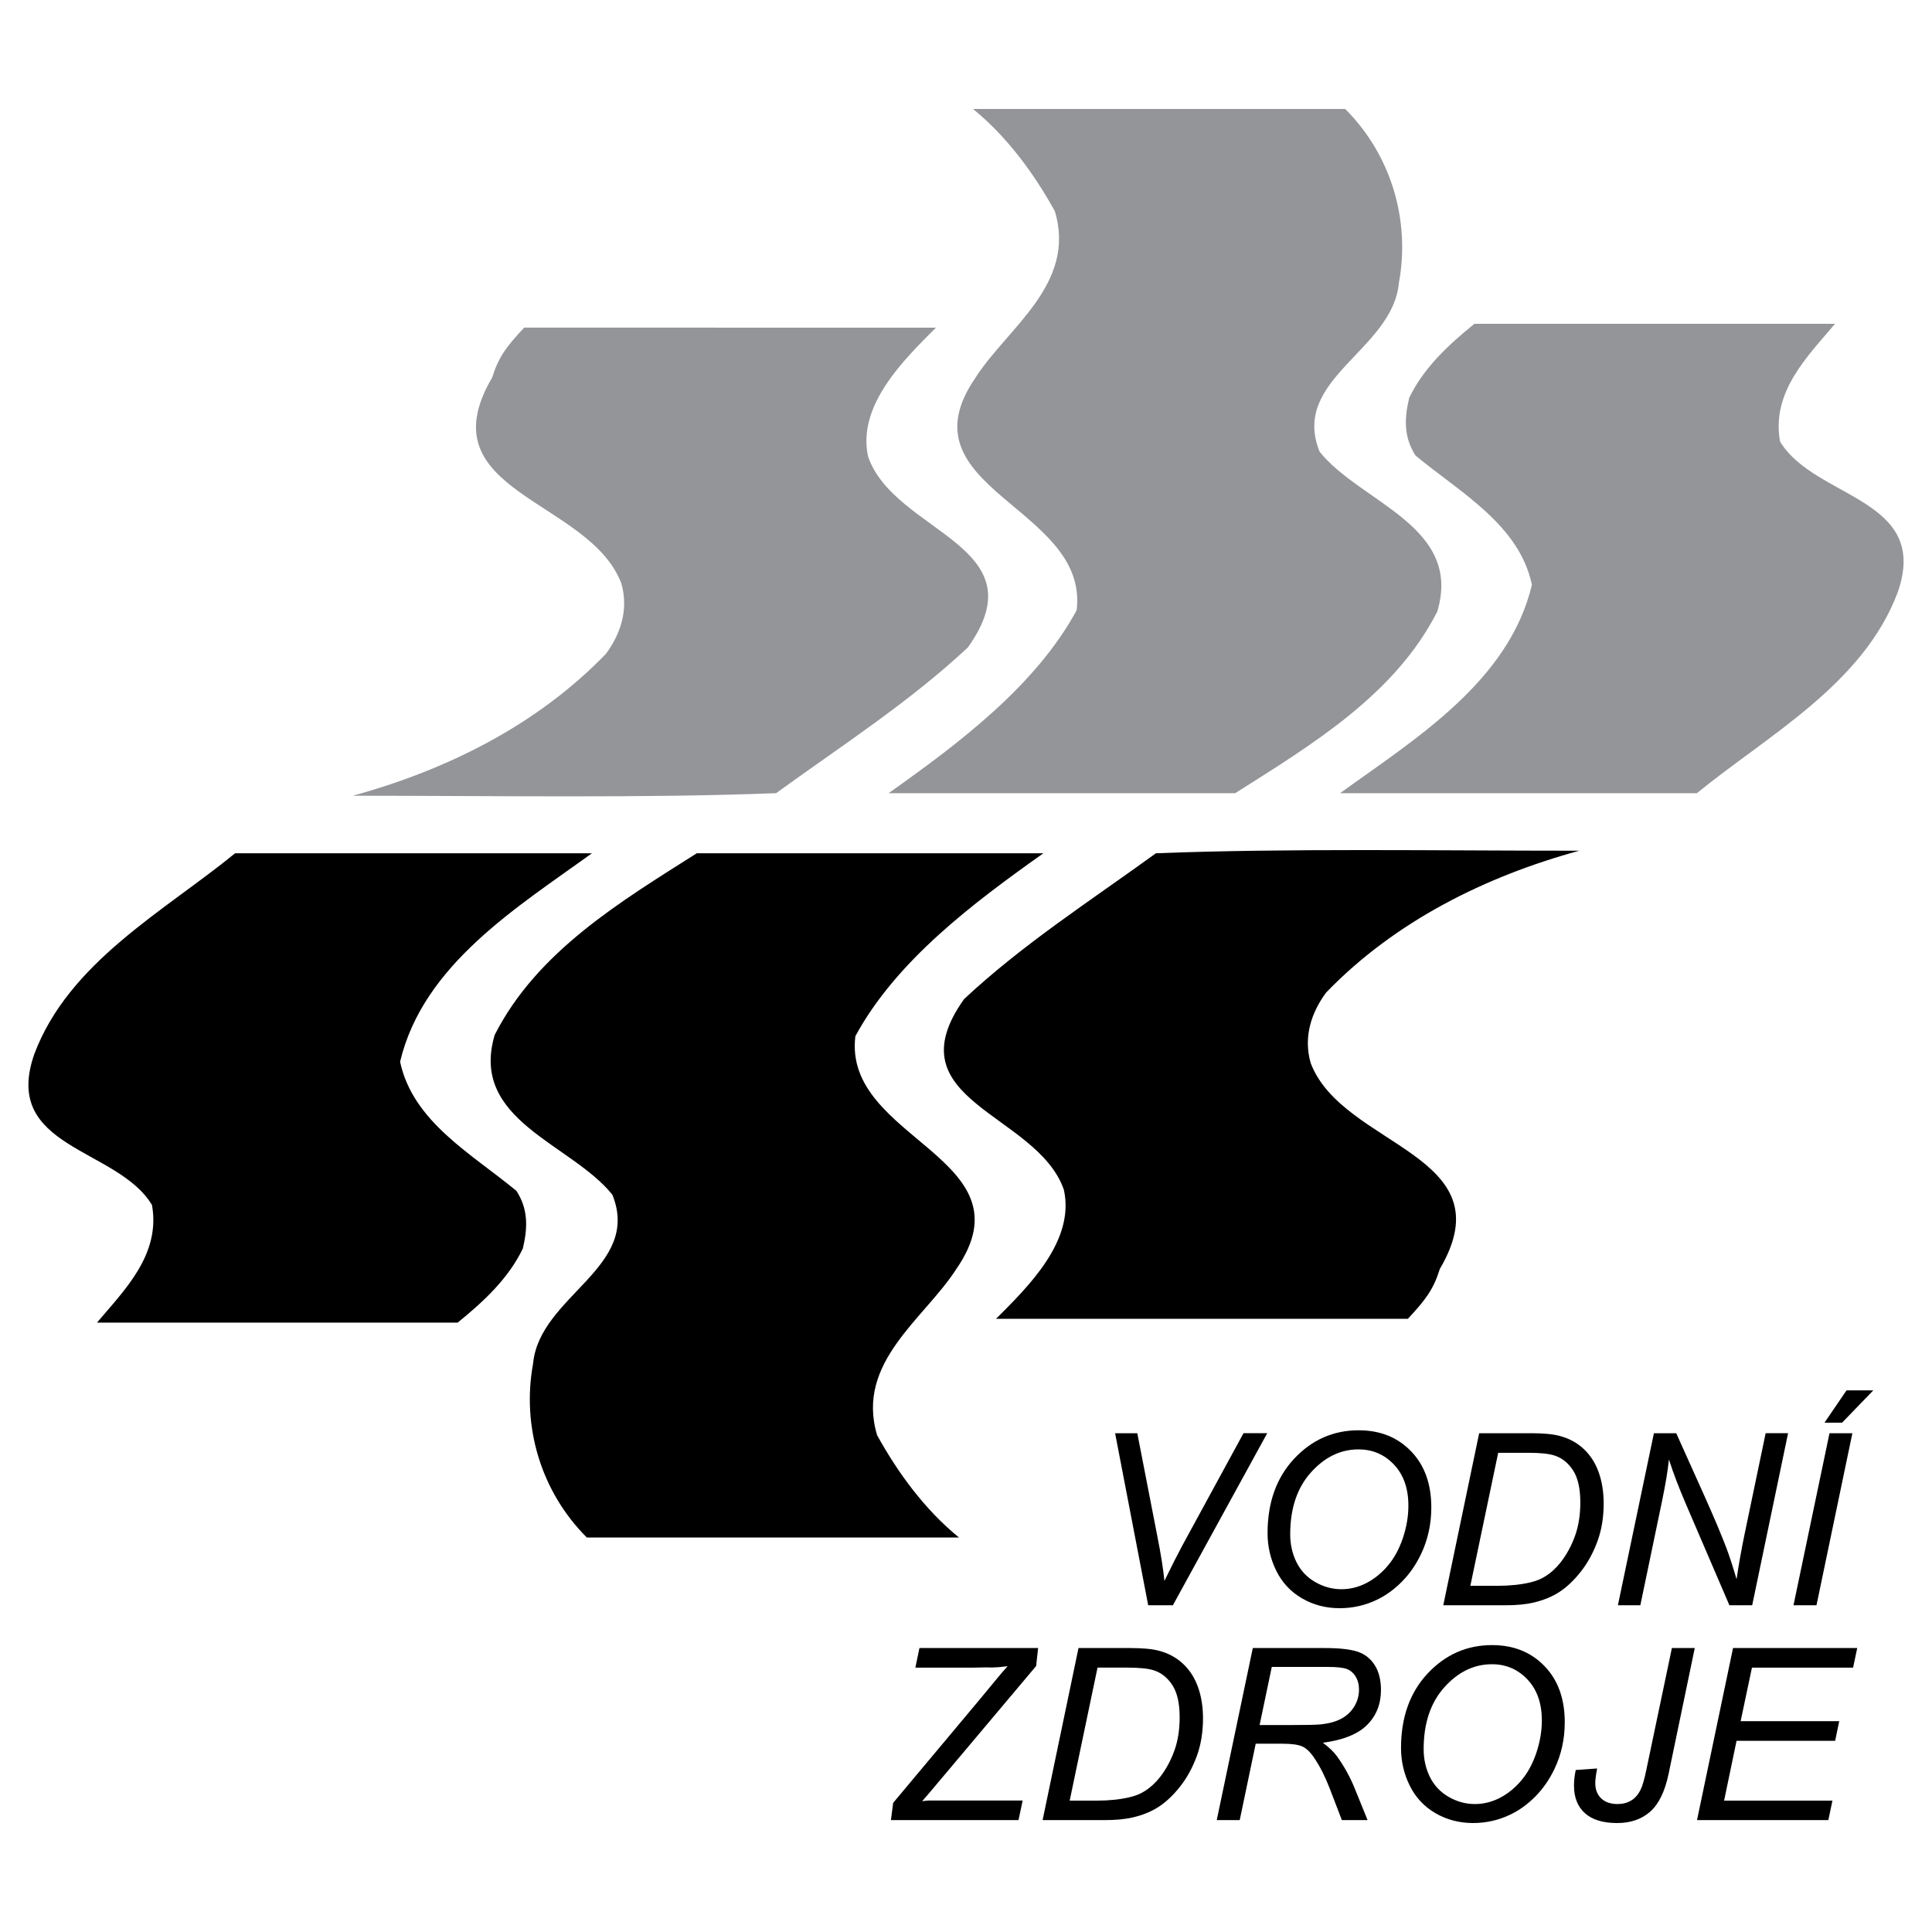 <?xml version="1.0" encoding="utf-8"?>
<!-- Generator: Adobe Illustrator 13.0.0, SVG Export Plug-In . SVG Version: 6.00 Build 14948)  -->
<!DOCTYPE svg PUBLIC "-//W3C//DTD SVG 1.0//EN" "http://www.w3.org/TR/2001/REC-SVG-20010904/DTD/svg10.dtd">
<svg version="1.0" id="Layer_1" xmlns="http://www.w3.org/2000/svg" xmlns:xlink="http://www.w3.org/1999/xlink" x="0px" y="0px"
	 width="192.756px" height="192.756px" viewBox="0 0 192.756 192.756" enable-background="new 0 0 192.756 192.756"
	 xml:space="preserve">
<g>
	<polygon fill-rule="evenodd" clip-rule="evenodd" fill="#FFFFFF" points="0,0 192.756,0 192.756,192.756 0,192.756 0,0 	"/>
	<path fill-rule="evenodd" clip-rule="evenodd" fill="#939598" d="M134.21,10.871c4.594,4.594,6.508,11.101,5.359,17.353
		c-0.638,6.763-10.846,9.57-7.911,16.843c4.083,5.104,14.291,7.401,11.739,15.95c-4.211,8.294-12.505,13.27-20.161,18.119H88.658
		c7.018-4.977,14.674-10.718,18.757-18.246c1.275-10.336-17.736-12.122-10.08-23.223c3.189-4.976,10.08-9.314,7.911-16.587
		c-2.042-3.7-4.722-7.4-8.167-10.208H134.21L134.21,10.871z M183.08,32.307c-2.68,3.19-6.38,6.763-5.487,11.739
		c3.445,5.742,15.057,5.615,11.739,15.057c-3.445,9.187-13.015,14.291-20.033,20.033H133.7c7.4-5.359,16.843-11.101,19.14-20.798
		c-1.276-5.997-7.146-9.187-11.612-12.887c-1.147-1.786-1.147-3.573-0.638-5.742c1.403-2.935,3.828-5.231,6.508-7.401
		C159.219,32.307,172.361,32.307,183.08,32.307L183.08,32.307z M93.379,32.69c-3.189,3.189-7.91,7.783-6.762,12.887
		c2.679,7.656,17.226,8.804,9.953,19.012c-5.87,5.487-12.632,9.825-19.139,14.546c-13.143,0.51-27.816,0.255-42.235,0.255
		c9.314-2.552,18.374-7.018,25.264-14.164c1.403-1.914,2.297-4.338,1.531-7.018c-3.19-8.421-19.65-9.06-12.887-20.543
		c0.638-2.042,1.403-3.062,3.189-4.976H93.379L93.379,32.69z"/>
	<path fill-rule="evenodd" clip-rule="evenodd" d="M58.545,153.396c-4.593-4.594-6.507-11.101-5.359-17.354
		c0.638-6.763,10.846-9.569,7.911-16.843c-4.083-5.104-14.291-7.4-11.739-15.949c4.211-8.294,12.504-13.27,20.16-18.119h34.579
		c-7.018,4.977-14.674,10.718-18.757,18.247c-1.276,10.335,17.736,12.121,10.08,23.222c-3.19,4.977-10.08,9.315-7.911,16.588
		c2.042,3.7,4.721,7.4,8.166,10.208H58.545L58.545,153.396z M9.676,131.96c2.68-3.189,6.38-6.763,5.487-11.738
		c-3.445-5.742-15.056-5.615-11.739-15.057c3.445-9.187,13.015-14.291,20.033-20.033h35.599c-7.4,5.359-16.842,11.101-19.139,20.799
		c1.276,5.997,7.146,9.187,11.611,12.887c1.148,1.786,1.148,3.573,0.638,5.742c-1.404,2.935-3.828,5.231-6.508,7.4
		C33.537,131.96,20.394,131.96,9.676,131.96L9.676,131.96z M99.376,131.577c3.19-3.189,7.911-7.783,6.763-12.887
		c-2.679-7.656-17.225-8.805-9.952-19.012c5.869-5.487,12.632-9.826,19.14-14.547c13.143-0.51,27.815-0.255,42.234-0.255
		c-9.314,2.552-18.374,7.018-25.265,14.163c-1.403,1.914-2.297,4.339-1.53,7.019c3.189,8.421,19.649,9.059,12.887,20.542
		c-0.638,2.042-1.403,3.062-3.19,4.977H99.376L99.376,131.577z"/>
	<path fill-rule="evenodd" clip-rule="evenodd" d="M114.556,160.159l-3.302-17.167h2.214l1.991,10.236
		c0.368,1.854,0.604,3.354,0.715,4.497c0.716-1.472,1.307-2.635,1.767-3.49l6.123-11.243h2.366l-9.412,17.167H114.556
		L114.556,160.159z"/>
	<path fill-rule="evenodd" clip-rule="evenodd" d="M126.465,152.968c0-3.057,0.884-5.535,2.65-7.43
		c1.771-1.89,3.913-2.838,6.436-2.838c2.138,0,3.881,0.695,5.228,2.09c1.347,1.392,2.023,3.262,2.023,5.605
		c0,1.67-0.34,3.216-1.02,4.646c-0.508,1.067-1.148,1.991-1.923,2.771c-0.771,0.776-1.599,1.375-2.482,1.795
		c-1.171,0.563-2.41,0.844-3.721,0.844c-1.376,0-2.626-0.328-3.754-0.983c-1.131-0.656-1.982-1.571-2.565-2.746
		C126.758,155.547,126.465,154.296,126.465,152.968L126.465,152.968z M128.724,153.085c0,1.007,0.212,1.934,0.627,2.777
		c0.421,0.844,1.04,1.503,1.867,1.979s1.698,0.715,2.614,0.715c0.879,0,1.719-0.212,2.519-0.628
		c0.795-0.419,1.507-0.998,2.133-1.745c0.628-0.743,1.124-1.664,1.488-2.75c0.363-1.091,0.543-2.163,0.543-3.214
		c0-1.711-0.476-3.074-1.431-4.089c-0.96-1.016-2.139-1.523-3.546-1.523c-1.795,0-3.377,0.769-4.752,2.303
		C129.411,148.444,128.724,150.503,128.724,153.085L128.724,153.085z"/>
	<path fill-rule="evenodd" clip-rule="evenodd" d="M143.995,160.159l3.582-17.167h5.175c1.244,0,2.191,0.092,2.847,0.268
		c0.936,0.245,1.734,0.677,2.401,1.295c0.664,0.62,1.164,1.396,1.499,2.327c0.332,0.927,0.5,1.97,0.5,3.125
		c0,1.383-0.208,2.642-0.624,3.777c-0.419,1.135-0.963,2.134-1.638,2.997c-0.677,0.863-1.384,1.539-2.123,2.027
		c-0.735,0.487-1.61,0.846-2.614,1.083c-0.767,0.179-1.706,0.268-2.825,0.268H143.995L143.995,160.159z M146.697,158.216h2.719
		c1.227,0,2.313-0.115,3.265-0.339c0.596-0.141,1.104-0.348,1.522-0.624c0.556-0.348,1.06-0.814,1.512-1.391
		c0.595-0.768,1.066-1.639,1.422-2.618c0.355-0.979,0.532-2.095,0.532-3.341c0-1.392-0.24-2.458-0.724-3.206
		c-0.483-0.743-1.104-1.238-1.851-1.479c-0.556-0.181-1.419-0.272-2.59-0.272h-3.029L146.697,158.216L146.697,158.216z"/>
	<path fill-rule="evenodd" clip-rule="evenodd" d="M161.418,160.159l3.593-17.167h2.227l2.894,6.438
		c0.879,1.972,1.579,3.626,2.095,4.969c0.296,0.779,0.639,1.835,1.031,3.162c0.212-1.447,0.476-2.938,0.795-4.477l2.106-10.093
		h2.238l-3.581,17.167h-2.273l-4.262-9.917c-0.759-1.75-1.347-3.292-1.771-4.628c-0.115,1.119-0.344,2.486-0.68,4.112l-2.174,10.433
		H161.418L161.418,160.159z"/>
	<path fill-rule="evenodd" clip-rule="evenodd" d="M178.936,160.159l3.594-17.167h2.282l-3.581,17.167H178.936L178.936,160.159z
		 M182.03,141.941l2.198-3.222h2.669l-3.113,3.222H182.03L182.03,141.941z"/>
	<path fill-rule="evenodd" clip-rule="evenodd" d="M88.887,181.592l0.224-1.722l8.597-10.269l1.779-2.154
		c0.359-0.437,0.707-0.84,1.043-1.207c-0.727,0.088-1.234,0.127-1.522,0.127l-0.564-0.011l-0.68,0.011l-0.667,0.013h-5.771
		l0.408-1.954h11.838l-0.195,1.79l-9.217,10.952c-1.13,1.347-1.85,2.193-2.154,2.538c0.344-0.045,0.563-0.068,0.667-0.068h9.357
		l-0.412,1.954H88.887L88.887,181.592z"/>
	<path fill-rule="evenodd" clip-rule="evenodd" d="M104.021,181.592l3.581-17.166h5.175c1.244,0,2.191,0.092,2.847,0.268
		c0.936,0.244,1.734,0.676,2.401,1.295c0.664,0.619,1.164,1.396,1.499,2.327c0.332,0.927,0.5,1.97,0.5,3.124
		c0,1.384-0.208,2.643-0.623,3.777c-0.42,1.136-0.963,2.135-1.639,2.998c-0.677,0.863-1.383,1.538-2.123,2.026
		c-0.735,0.487-1.61,0.847-2.613,1.083c-0.768,0.18-1.707,0.268-2.826,0.268H104.021L104.021,181.592z M106.723,179.649h2.718
		c1.227,0,2.313-0.116,3.265-0.339c0.597-0.141,1.104-0.348,1.523-0.625c0.555-0.348,1.059-0.814,1.511-1.39
		c0.595-0.769,1.066-1.64,1.422-2.618c0.356-0.979,0.533-2.095,0.533-3.341c0-1.392-0.24-2.459-0.725-3.207
		c-0.483-0.743-1.104-1.238-1.85-1.479c-0.557-0.18-1.42-0.271-2.59-0.271h-3.03L106.723,179.649L106.723,179.649z"/>
	<path fill-rule="evenodd" clip-rule="evenodd" d="M121.395,181.592l3.597-17.166h7.199c1.423,0,2.498,0.12,3.233,0.355
		c0.735,0.24,1.311,0.688,1.727,1.343c0.419,0.656,0.628,1.482,0.628,2.482c0,1.398-0.456,2.558-1.371,3.477
		c-0.911,0.924-2.391,1.52-4.425,1.791c0.623,0.464,1.095,0.916,1.414,1.358c0.72,1.008,1.295,2.051,1.734,3.126l1.312,3.233h-2.566
		l-1.227-3.197c-0.448-1.155-0.955-2.154-1.523-2.997c-0.392-0.584-0.787-0.968-1.195-1.151c-0.407-0.184-1.066-0.276-1.979-0.276
		h-2.67l-1.595,7.622H121.395L121.395,181.592z M125.671,172.107h3.174c1.467,0,2.422-0.02,2.866-0.06
		c0.866-0.085,1.578-0.279,2.135-0.584c0.55-0.304,0.981-0.715,1.285-1.23c0.306-0.516,0.457-1.067,0.457-1.663
		c0-0.5-0.112-0.936-0.34-1.304c-0.228-0.371-0.523-0.623-0.892-0.755c-0.364-0.135-0.991-0.2-1.871-0.2h-5.599L125.671,172.107
		L125.671,172.107z"/>
	<path fill-rule="evenodd" clip-rule="evenodd" d="M139.78,174.401c0-3.057,0.883-5.536,2.649-7.43
		c1.771-1.891,3.913-2.839,6.436-2.839c2.138,0,3.881,0.696,5.228,2.091c1.347,1.392,2.023,3.262,2.023,5.604
		c0,1.67-0.34,3.217-1.02,4.647c-0.508,1.067-1.148,1.99-1.923,2.771c-0.771,0.775-1.599,1.375-2.482,1.794
		c-1.171,0.564-2.41,0.845-3.721,0.845c-1.375,0-2.626-0.329-3.754-0.983c-1.13-0.656-1.982-1.572-2.565-2.747
		C140.072,176.979,139.78,175.729,139.78,174.401L139.78,174.401z M142.038,174.518c0,1.008,0.212,1.935,0.627,2.778
		c0.421,0.843,1.04,1.502,1.867,1.979c0.827,0.476,1.698,0.715,2.614,0.715c0.879,0,1.719-0.212,2.519-0.628
		c0.795-0.419,1.507-0.998,2.133-1.746c0.628-0.743,1.124-1.663,1.488-2.75c0.363-1.091,0.544-2.162,0.544-3.214
		c0-1.711-0.477-3.073-1.432-4.089c-0.959-1.015-2.139-1.522-3.546-1.522c-1.795,0-3.377,0.769-4.752,2.302
		C142.726,169.877,142.038,171.936,142.038,174.518L142.038,174.518z"/>
	<path fill-rule="evenodd" clip-rule="evenodd" d="M157.214,176.593l2.131-0.152c-0.124,0.663-0.185,1.151-0.185,1.463
		c0,0.631,0.196,1.139,0.588,1.518c0.396,0.377,0.942,0.568,1.646,0.568c0.508,0,0.956-0.116,1.344-0.349
		c0.383-0.228,0.699-0.587,0.939-1.07c0.188-0.368,0.379-1.027,0.575-1.978l2.554-12.167h2.281l-2.608,12.542
		c-0.368,1.763-0.983,3.025-1.839,3.781c-0.86,0.759-1.959,1.136-3.294,1.136c-1.418,0-2.493-0.329-3.218-0.983
		c-0.728-0.656-1.091-1.575-1.091-2.763C157.038,177.615,157.099,177.1,157.214,176.593L157.214,176.593z"/>
	<polygon fill-rule="evenodd" clip-rule="evenodd" points="169.312,181.592 172.905,164.426 185.295,164.426 184.884,166.38 
		174.792,166.38 173.664,171.72 183.501,171.72 183.093,173.679 173.257,173.679 172.014,179.649 182.822,179.649 182.414,181.592 
		169.312,181.592 	"/>
</g>
</svg>
